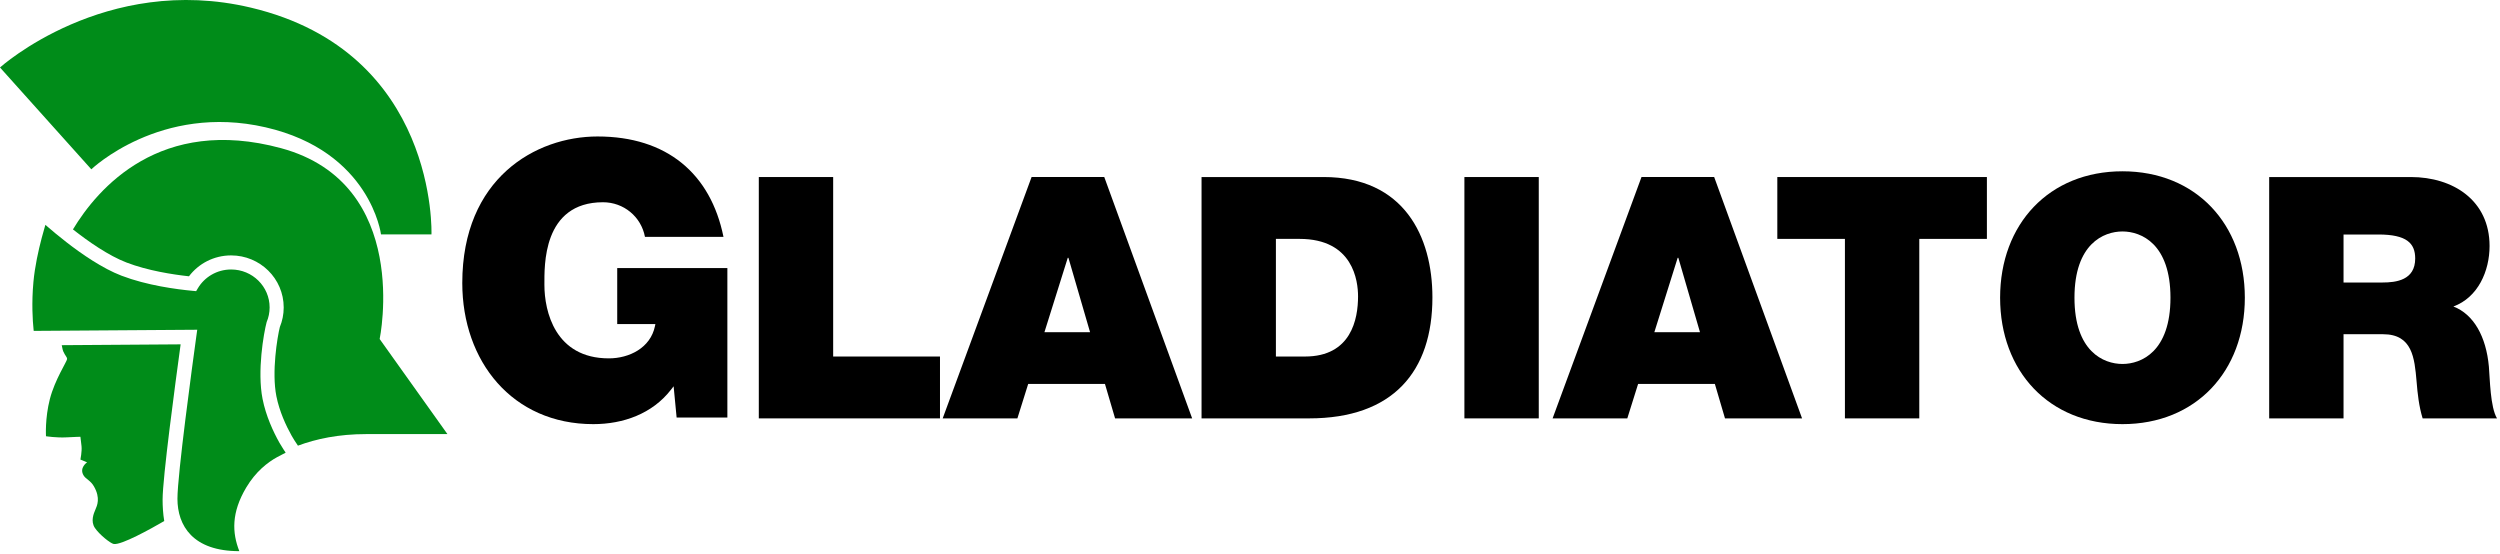 <?xml version="1.0" encoding="UTF-8" standalone="no"?>
<svg width="623px" height="138px" viewBox="0 0 623 138" version="1.1" xmlns="http://www.w3.org/2000/svg" xmlns:xlink="http://www.w3.org/1999/xlink">
    <!-- Generator: Sketch 41.2 (35397) - http://www.bohemiancoding.com/sketch -->
    <title>gla-logo</title>
    <desc>Created with Sketch.</desc>
    <defs></defs>
    <g id="Page-1" stroke="none" stroke-width="1" fill="none" fill-rule="evenodd">
        <g id="gla-logo">
            <path d="M167.867,96.261 L167.19,97.133 C162.541,103.109 155.314,105.694 147.844,105.694 C127.663,105.694 115.201,90.032 115.201,70.531 C115.201,44.428 133.492,34.009 148.91,34.009 C166.167,34.009 177.09,43.26 180.292,59.032 L160.726,59.032 C159.769,53.968 155.399,50.4 150.267,50.4 C142.732,50.4 139.048,54.398 137.284,58.987 C136.409,61.265 136.006,63.683 135.821,65.819 C135.637,67.949 135.666,69.818 135.666,71.015 C135.666,77.55 138.317,89.305 151.724,89.305 C156.782,89.305 162.087,86.718 163.213,81.29 L163.321,80.762 L153.811,80.762 L153.811,66.798 L181.261,66.798 L181.261,104.044 L168.614,104.044 L167.867,96.261 Z" id="Fill-1" fill="#000000"></path>
            <polygon id="Fill-3" fill="#000000" points="189.094 104.261 234.244 104.261 234.244 88.846 207.624 88.846 207.624 44.117 189.094 44.117"></polygon>
            <path d="M260.273,82.781 L266.085,64.249 L266.253,64.249 L271.645,82.781 L260.273,82.781 Z M234.918,104.26 L253.534,104.26 L256.228,95.669 L275.351,95.669 L277.878,104.26 L297.084,104.26 L275.183,44.116 L257.072,44.116 L234.918,104.26 Z" id="Fill-5" fill="#000000"></path>
            <path d="M299.425,104.261 L326.212,104.261 C347.185,104.261 356.959,92.552 356.959,74.105 C356.959,58.944 349.884,44.117 329.836,44.117 L299.425,44.117 L299.425,104.261 Z M317.955,59.532 L323.851,59.532 C337.245,59.532 338.426,70.062 338.426,73.854 C338.426,79.495 336.74,88.846 325.202,88.846 L317.955,88.846 L317.955,59.532 Z" id="Fill-7" fill="#000000"></path>
            <polygon id="Fill-9" fill="#000000" points="364.929 104.261 383.459 104.261 383.459 44.117 364.929 44.117"></polygon>
            <path d="M412.263,82.781 L418.075,64.249 L418.243,64.249 L423.635,82.781 L412.263,82.781 Z M386.908,104.26 L405.524,104.26 L408.22,95.669 L427.341,95.669 L429.868,104.26 L449.074,104.26 L427.172,44.116 L409.062,44.116 L386.908,104.26 Z" id="Fill-11" fill="#000000"></path>
            <polygon id="Fill-12" fill="#000000" points="459.755 104.261 478.287 104.261 478.287 59.532 495.134 59.532 495.134 44.117 442.908 44.117 442.908 59.532 459.755 59.532"></polygon>
            <path d="M498.427,74.19 C498.427,92.552 510.641,105.694 528.92,105.694 C547.198,105.694 559.413,92.552 559.413,74.19 C559.413,55.827 547.198,42.686 528.92,42.686 C510.641,42.686 498.427,55.827 498.427,74.19 M516.958,74.19 C516.958,60.795 524.202,57.68 528.92,57.68 C533.637,57.68 540.881,60.795 540.881,74.19 C540.881,87.584 533.637,90.701 528.92,90.701 C524.202,90.701 516.958,87.584 516.958,74.19" id="Fill-13" fill="#000000"></path>
            <path d="M565.48,104.261 L584.009,104.261 L584.009,83.288 L593.866,83.288 C601.196,83.288 601.699,89.269 602.205,94.995 C602.459,98.112 602.794,101.231 603.721,104.261 L622.254,104.261 C620.568,101.482 620.486,94.323 620.231,91.373 C619.559,83.876 616.44,78.317 611.388,76.381 C617.538,74.105 620.399,67.534 620.399,61.302 C620.399,49.929 611.302,44.117 600.773,44.117 L565.48,44.117 L565.48,104.261 Z M584.009,58.437 L592.688,58.437 C599.763,58.437 601.868,60.627 601.868,64.418 C601.868,69.809 597.151,70.401 593.697,70.401 L584.009,70.401 L584.009,58.437 Z" id="Fill-14" fill="#000000"></path>
            <path d="M28.343,135.56 C27.523,135.423 24.745,133.206 23.639,131.546 C22.532,129.884 23.361,127.948 23.777,126.979 C24.192,126.01 25.087,124.148 23.418,121.22 C22.573,119.738 21.439,119.423 20.87,118.538 C19.625,116.6 21.701,115.215 21.701,115.215 L20.041,114.524 C20.041,114.524 20.454,112.448 20.317,111.202 L20.041,108.849 C20.041,108.849 19.07,108.849 16.581,108.988 C14.088,109.125 11.46,108.711 11.46,108.711 C11.46,108.711 11.181,104.283 12.428,99.439 C13.675,94.595 16.718,90.027 16.718,89.474 C16.718,88.92 16.302,88.783 15.751,87.538 C15.588,87.17 15.517,86.54 15.383,86.019 L45.014,85.81 C43.675,95.641 40.519,119.022 40.519,124.516 C40.519,126.2 40.624,128.001 40.929,129.844 C37.501,131.831 30.229,135.874 28.343,135.56" id="Fill-15" fill="#008C19"></path>
            <path d="M66.187,31.727 C92.349,37.744 94.946,58.412 94.946,58.412 L107.522,58.412 C107.522,58.412 109.208,12.987 62.524,1.903 C26.16,-6.731 0,16.815 0,16.815 L22.759,42.191 C22.759,42.191 39.969,25.696 66.187,31.727" id="Fill-16" fill="#008C19"></path>
            <path d="M65.433,99.427 C64.059,92.518 65.706,83.068 66.45,80.26 C66.926,79.139 67.189,77.908 67.189,76.612 C67.189,71.405 62.909,67.156 57.592,67.156 C54.056,67.156 50.97,69.039 49.305,71.84 L48.88,72.554 L48.053,72.479 C43.996,72.102 36.612,71.127 30.273,68.698 C25.537,66.884 20.395,63.336 16.495,60.308 C14.619,58.852 13.005,57.495 11.829,56.474 L11.315,56.027 L11.122,56.683 C10.9,57.432 10.65,58.319 10.391,59.304 C9.581,62.378 8.682,66.412 8.331,70.257 C7.847,75.55 8.137,79.893 8.36,82.063 L8.4,82.457 L49.151,82.173 L48.942,83.678 C47.917,91.115 44.218,118.31 44.218,124.283 C44.218,130.984 48.053,137.372 59.639,137.346 C57.843,132.768 57.623,127.767 61.36,121.489 C63.715,117.534 66.66,115.239 69.034,113.933 C69.708,113.565 71.187,112.805 71.187,112.805 C71.187,112.805 70.204,111.348 69.639,110.339 C68.076,107.55 66.278,103.677 65.433,99.427" id="Fill-17" fill="#008C19"></path>
            <path d="M94.61,84.484 C94.61,84.484 102.712,45.786 70.051,36.929 C39.932,28.761 24.333,46.953 18.178,57.17 C21.991,60.169 27.037,63.7 31.529,65.421 C36.817,67.448 43.01,68.41 47.09,68.853 C49.482,65.689 53.299,63.647 57.592,63.647 C64.805,63.647 70.699,69.424 70.699,76.612 C70.699,78.34 70.357,79.996 69.734,81.505 C69.104,84.049 67.673,92.703 68.876,98.743 C69.623,102.499 71.236,106.01 72.699,108.623 C73.1,109.335 73.653,110.194 74.246,111.061 C78.747,109.38 84.361,108.174 91.295,108.174 L111.5,108.174 L94.61,84.484 Z" id="Fill-18" fill="#008C19"></path>
        </g>
    </g>
</svg>